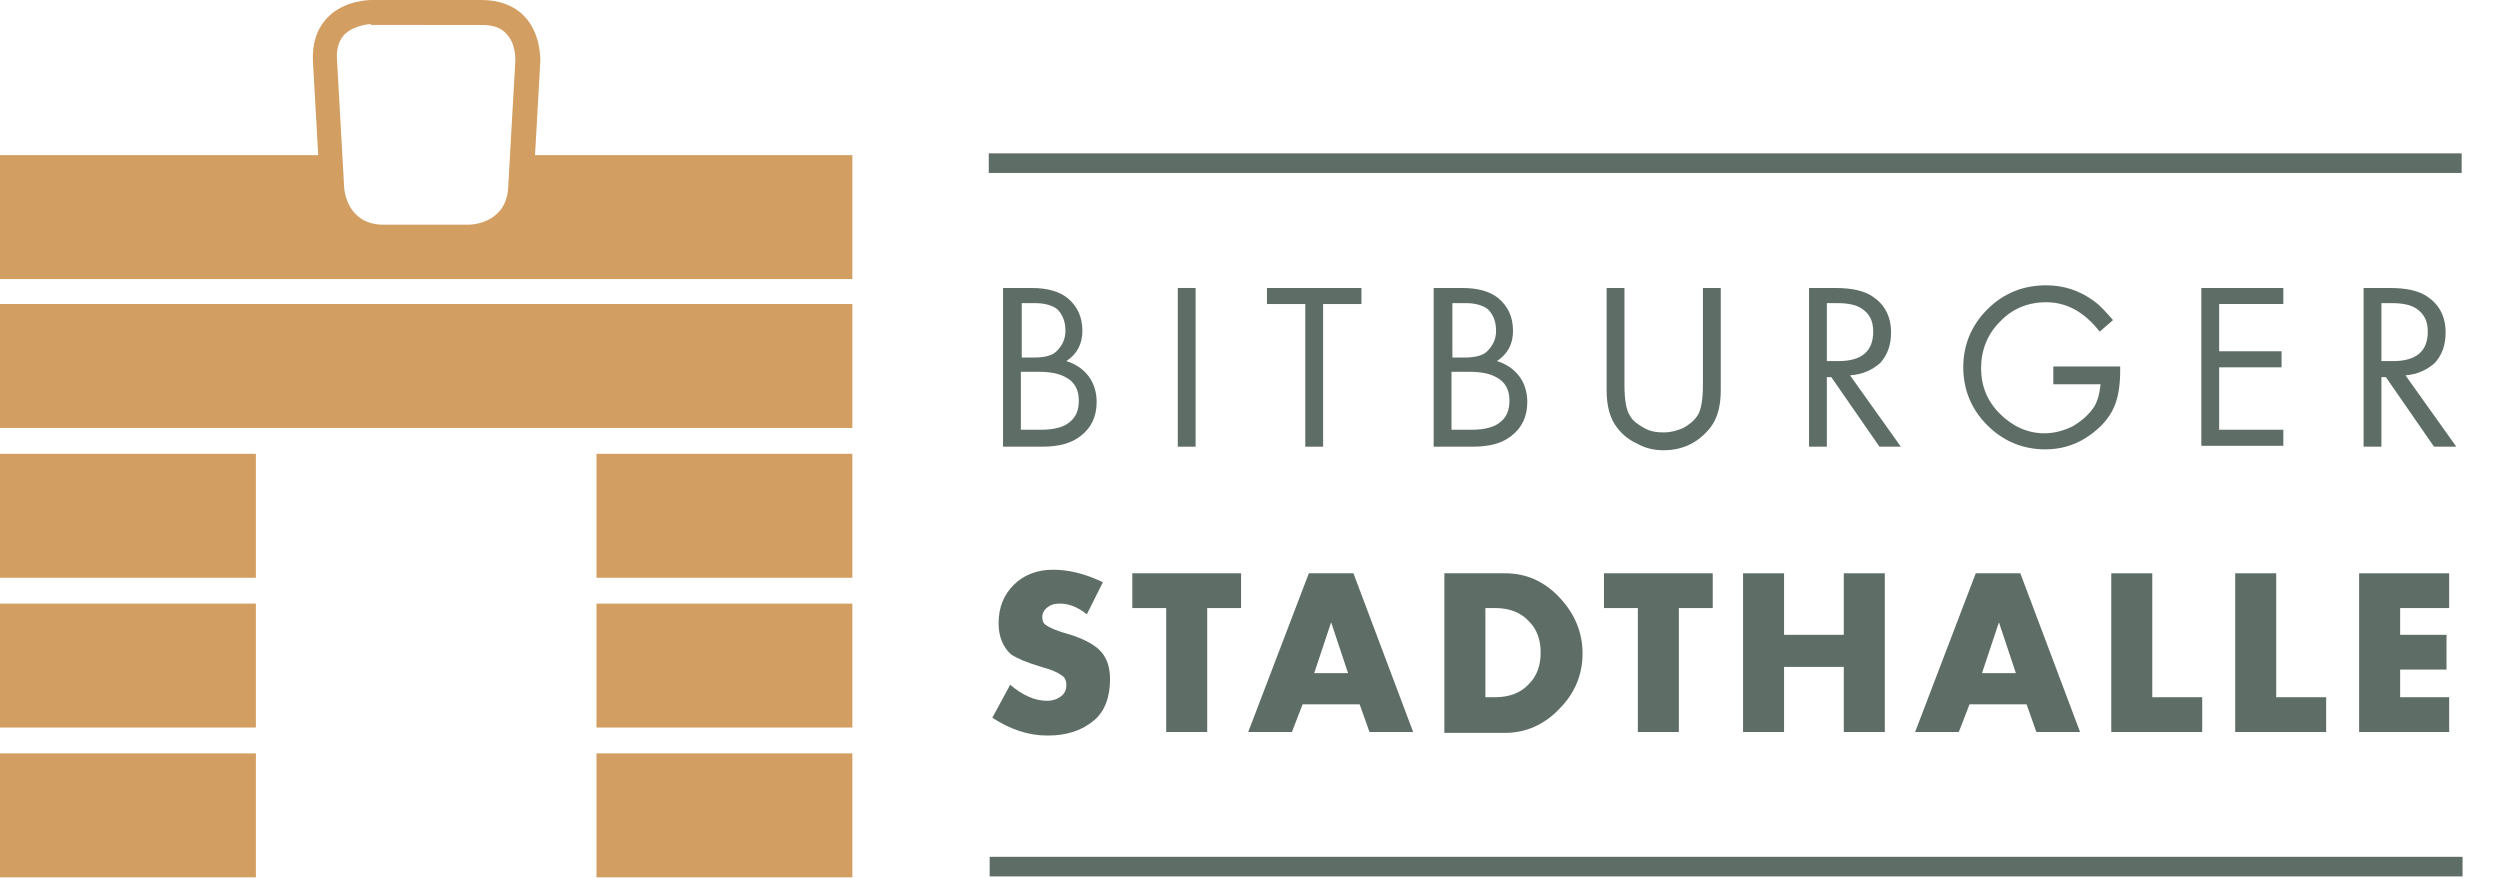 <?xml version="1.0" encoding="utf-8"?>
<!-- Generator: Adobe Illustrator 25.2.0, SVG Export Plug-In . SVG Version: 6.00 Build 0)  -->
<svg version="1.1" id="Ebene_1" xmlns="http://www.w3.org/2000/svg" xmlns:xlink="http://www.w3.org/1999/xlink" x="0px" y="0px"
	 viewBox="0 0 280.4 98.5" style="enable-background:new 0 0 280.4 98.5;" xml:space="preserve">
<style type="text/css">
	.st0{fill:#D39E61;}
	.st1{fill:#5E6E66;}
</style>
<g>
	<path class="st0" d="M52.6,27.9H43c-5.4,0-7-4.4-7.1-6.8L35.1,6.9c-0.1-2,0.4-3.6,1.6-4.9c1.9-2,4.8-2,5-2H54c2,0,3.6,0.6,4.8,1.8
		c1.9,2,1.8,4.9,1.8,5.1l-0.8,14.2C59.5,26.5,55,27.9,52.6,27.9z M41.6,2.7c-0.1,0-1.9,0.1-3,1.2c-0.6,0.7-0.9,1.6-0.8,2.8L38.6,21
		c0,0.4,0.4,4.2,4.4,4.2h9.6c0.4,0,4.2-0.2,4.4-4.2l0.8-14.2c0,0,0.1-1.9-1-3c-0.6-0.7-1.5-1-2.8-1H41.6z"/>
</g>
<g>
	<path class="st1" d="M123.7,65.3l-1.8,3.6c-1-0.8-2-1.2-3-1.2c-0.6,0-1,0.1-1.4,0.4c-0.4,0.3-0.6,0.7-0.6,1.1
		c0,0.4,0.1,0.7,0.4,0.9c0.4,0.3,1.3,0.7,2.8,1.1c1.5,0.5,2.7,1.1,3.4,1.9c0.7,0.8,1,1.8,1,3.1c0,2-0.6,3.6-1.8,4.6
		c-1.3,1.1-3,1.7-5.2,1.7c-2.2,0-4.2-0.7-6.2-2l2-3.7c1.4,1.2,2.8,1.8,4.1,1.8c0.7,0,1.2-0.2,1.6-0.5c0.4-0.3,0.6-0.7,0.6-1.3
		c0-0.5-0.2-0.9-0.6-1.1c-0.4-0.3-1.1-0.6-2.2-0.9c-1.7-0.5-2.8-1-3.4-1.4c-0.9-0.8-1.4-2-1.4-3.5c0-1.8,0.6-3.2,1.7-4.3
		c1.1-1.1,2.6-1.7,4.4-1.7C120,63.9,121.8,64.4,123.7,65.3z"/>
	<path class="st1" d="M135.4,68.2v13.9h-4.6V68.2H127v-3.9h12.2v3.9H135.4z"/>
	<path class="st1" d="M152.5,79h-6.4l-1.2,3.1H140l6.8-17.8h5l6.7,17.8h-4.9L152.5,79z M151.2,75.5l-1.9-5.7l-1.9,5.7H151.2z"/>
	<path class="st1" d="M162,82.1V64.3h6.8c2.4,0,4.4,0.9,6.1,2.7c1.7,1.8,2.6,3.9,2.6,6.3c0,2.4-0.9,4.5-2.6,6.2
		c-1.7,1.8-3.8,2.7-6.1,2.7H162z M166.6,78.2h1.1c1.6,0,2.9-0.5,3.8-1.5c0.9-0.9,1.3-2.1,1.3-3.5c0-1.4-0.4-2.6-1.3-3.5
		c-0.9-1-2.2-1.5-3.8-1.5h-1.1V78.2z"/>
	<path class="st1" d="M188.3,68.2v13.9h-4.6V68.2h-3.8v-3.9h12.2v3.9H188.3z"/>
	<path class="st1" d="M200.1,71.2h6.7v-6.9h4.6v17.8h-4.6v-7.3h-6.7v7.3h-4.6V64.3h4.6V71.2z"/>
	<path class="st1" d="M227.3,79h-6.4l-1.2,3.1h-4.9l6.8-17.8h5l6.7,17.8h-4.9L227.3,79z M226.1,75.5l-1.9-5.7l-1.9,5.7H226.1z"/>
	<path class="st1" d="M241.4,64.3v13.9h5.6v3.9h-10.2V64.3H241.4z"/>
	<path class="st1" d="M255.3,64.3v13.9h5.6v3.9h-10.2V64.3H255.3z"/>
	<path class="st1" d="M274.7,68.2h-5.5v3h5.2v3.9h-5.2v3.1h5.5v3.9h-10.1V64.3h10.1V68.2z"/>
</g>
<rect x="110.9" y="17.2" class="st1" width="165.2" height="2.2"/>
<path class="st1" d="M112.5,50.1V32.3h3.2c1.8,0,3.1,0.4,4,1.1c1.1,0.9,1.7,2.1,1.7,3.7c0,1.5-0.6,2.6-1.8,3.4
	c1,0.3,1.9,0.9,2.5,1.7c0.6,0.8,0.9,1.8,0.9,2.9c0,1.6-0.6,2.9-1.8,3.8c-1,0.8-2.4,1.2-4.3,1.2H112.5z M114.5,40.1h1.5
	c1.1,0,2-0.2,2.5-0.7c0.6-0.6,1-1.3,1-2.3c0-1-0.3-1.8-0.9-2.4c-0.5-0.4-1.3-0.7-2.5-0.7h-1.5V40.1z M114.5,48.2h2.3
	c1.4,0,2.5-0.3,3.1-0.8c0.8-0.6,1.1-1.4,1.1-2.5c0-1.2-0.5-2.1-1.5-2.6c-0.7-0.4-1.7-0.6-3-0.6h-2V48.2z"/>
<path class="st1" d="M134.1,32.3v17.8h-2V32.3H134.1z"/>
<path class="st1" d="M148.4,34.1v16h-2v-16h-4.3v-1.8h10.6v1.8H148.4z"/>
<path class="st1" d="M160.8,50.1V32.3h3.2c1.8,0,3.1,0.4,4,1.1c1.1,0.9,1.7,2.1,1.7,3.7c0,1.5-0.6,2.6-1.8,3.4
	c1,0.3,1.9,0.9,2.5,1.7c0.6,0.8,0.9,1.8,0.9,2.9c0,1.6-0.6,2.9-1.8,3.8c-1,0.8-2.4,1.2-4.3,1.2H160.8z M162.8,40.1h1.5
	c1.1,0,2-0.2,2.5-0.7c0.6-0.6,1-1.3,1-2.3c0-1-0.3-1.8-0.9-2.4c-0.5-0.4-1.3-0.7-2.5-0.7h-1.5V40.1z M162.8,48.2h2.3
	c1.4,0,2.5-0.3,3.1-0.8c0.8-0.6,1.1-1.4,1.1-2.5c0-1.2-0.5-2.1-1.5-2.6c-0.7-0.4-1.7-0.6-3-0.6h-2V48.2z"/>
<path class="st1" d="M182.2,32.3v10.9c0,1.6,0.2,2.8,0.6,3.4c0.3,0.6,0.9,1,1.6,1.4c0.7,0.4,1.4,0.5,2.2,0.5c0.8,0,1.5-0.2,2.2-0.5
	c0.7-0.4,1.2-0.8,1.6-1.4c0.4-0.6,0.6-1.8,0.6-3.4V32.3h2v11.5c0,1.8-0.4,3.2-1.2,4.2c-1.3,1.6-3,2.5-5.2,2.5c-1,0-2-0.2-2.9-0.7
	c-0.9-0.4-1.7-1-2.3-1.8c-0.8-1-1.2-2.4-1.2-4.2V32.3H182.2z"/>
<path class="st1" d="M207.5,42.1l5.7,8h-2.4l-5.4-7.8h-0.5v7.8h-2V32.3h2.9c1.9,0,3.3,0.3,4.3,1c1.3,0.9,2,2.2,2,4
	c0,1.4-0.4,2.5-1.2,3.4C210,41.5,208.9,42,207.5,42.1z M204.9,40.5h1.3c2.6,0,3.9-1.1,3.9-3.3c0-1.2-0.4-2-1.3-2.6
	c-0.6-0.4-1.5-0.6-2.7-0.6h-1.2V40.5z"/>
<path class="st1" d="M230.4,41.1h7.4v0.5c0,1.9-0.3,3.4-0.9,4.5c-0.7,1.3-1.8,2.3-3.1,3.1s-2.8,1.2-4.4,1.2c-2.5,0-4.7-0.9-6.5-2.7
	c-1.8-1.8-2.7-4-2.7-6.5c0-2.5,0.9-4.7,2.7-6.5c1.8-1.8,4-2.7,6.6-2.7c2,0,3.8,0.6,5.4,1.8c0.7,0.5,1.3,1.2,2.1,2.1l-1.5,1.3
	c-1.7-2.2-3.7-3.3-6-3.3c-2,0-3.8,0.7-5.2,2.2c-1.4,1.4-2.1,3.2-2.1,5.2c0,2,0.7,3.7,2.1,5.1c1.4,1.4,3.1,2.2,5,2.2
	c1.1,0,2.2-0.3,3.2-0.8c1-0.6,1.8-1.3,2.4-2.2c0.4-0.7,0.6-1.5,0.7-2.5h-5.3V41.1z"/>
<path class="st1" d="M256.1,34.1h-7.2v5.3h7v1.8h-7v7h7.2v1.8h-9.2V32.3h9.2V34.1z"/>
<path class="st1" d="M269.8,42.1l5.7,8H273l-5.4-7.8h-0.5v7.8h-2V32.3h2.9c1.9,0,3.3,0.3,4.3,1c1.3,0.9,2,2.2,2,4
	c0,1.4-0.4,2.5-1.2,3.4C272.2,41.5,271.1,42,269.8,42.1z M267.1,40.5h1.3c2.6,0,3.9-1.1,3.9-3.3c0-1.2-0.4-2-1.3-2.6
	c-0.6-0.4-1.5-0.6-2.7-0.6h-1.2V40.5z"/>
<rect x="111" y="96.1" class="st1" width="165.2" height="2.2"/>
<path class="st0" d="M95.6,31.3V17.4h-37l-0.2,3.7c-0.3,5.5-5.8,5.5-5.8,5.5H43c-5.5,0-5.8-5.5-5.8-5.5L37,17.4H0v13.9H95.6z"/>
<rect y="34.1" class="st0" width="95.6" height="13.9"/>
<rect x="66.9" y="50.9" class="st0" width="28.7" height="13.9"/>
<rect x="66.9" y="67.7" class="st0" width="28.7" height="13.9"/>
<rect x="66.9" y="84.5" class="st0" width="28.7" height="13.9"/>
<rect y="50.9" class="st0" width="28.7" height="13.9"/>
<rect y="67.7" class="st0" width="28.7" height="13.9"/>
<rect y="84.5" class="st0" width="28.7" height="13.9"/>
</svg>
